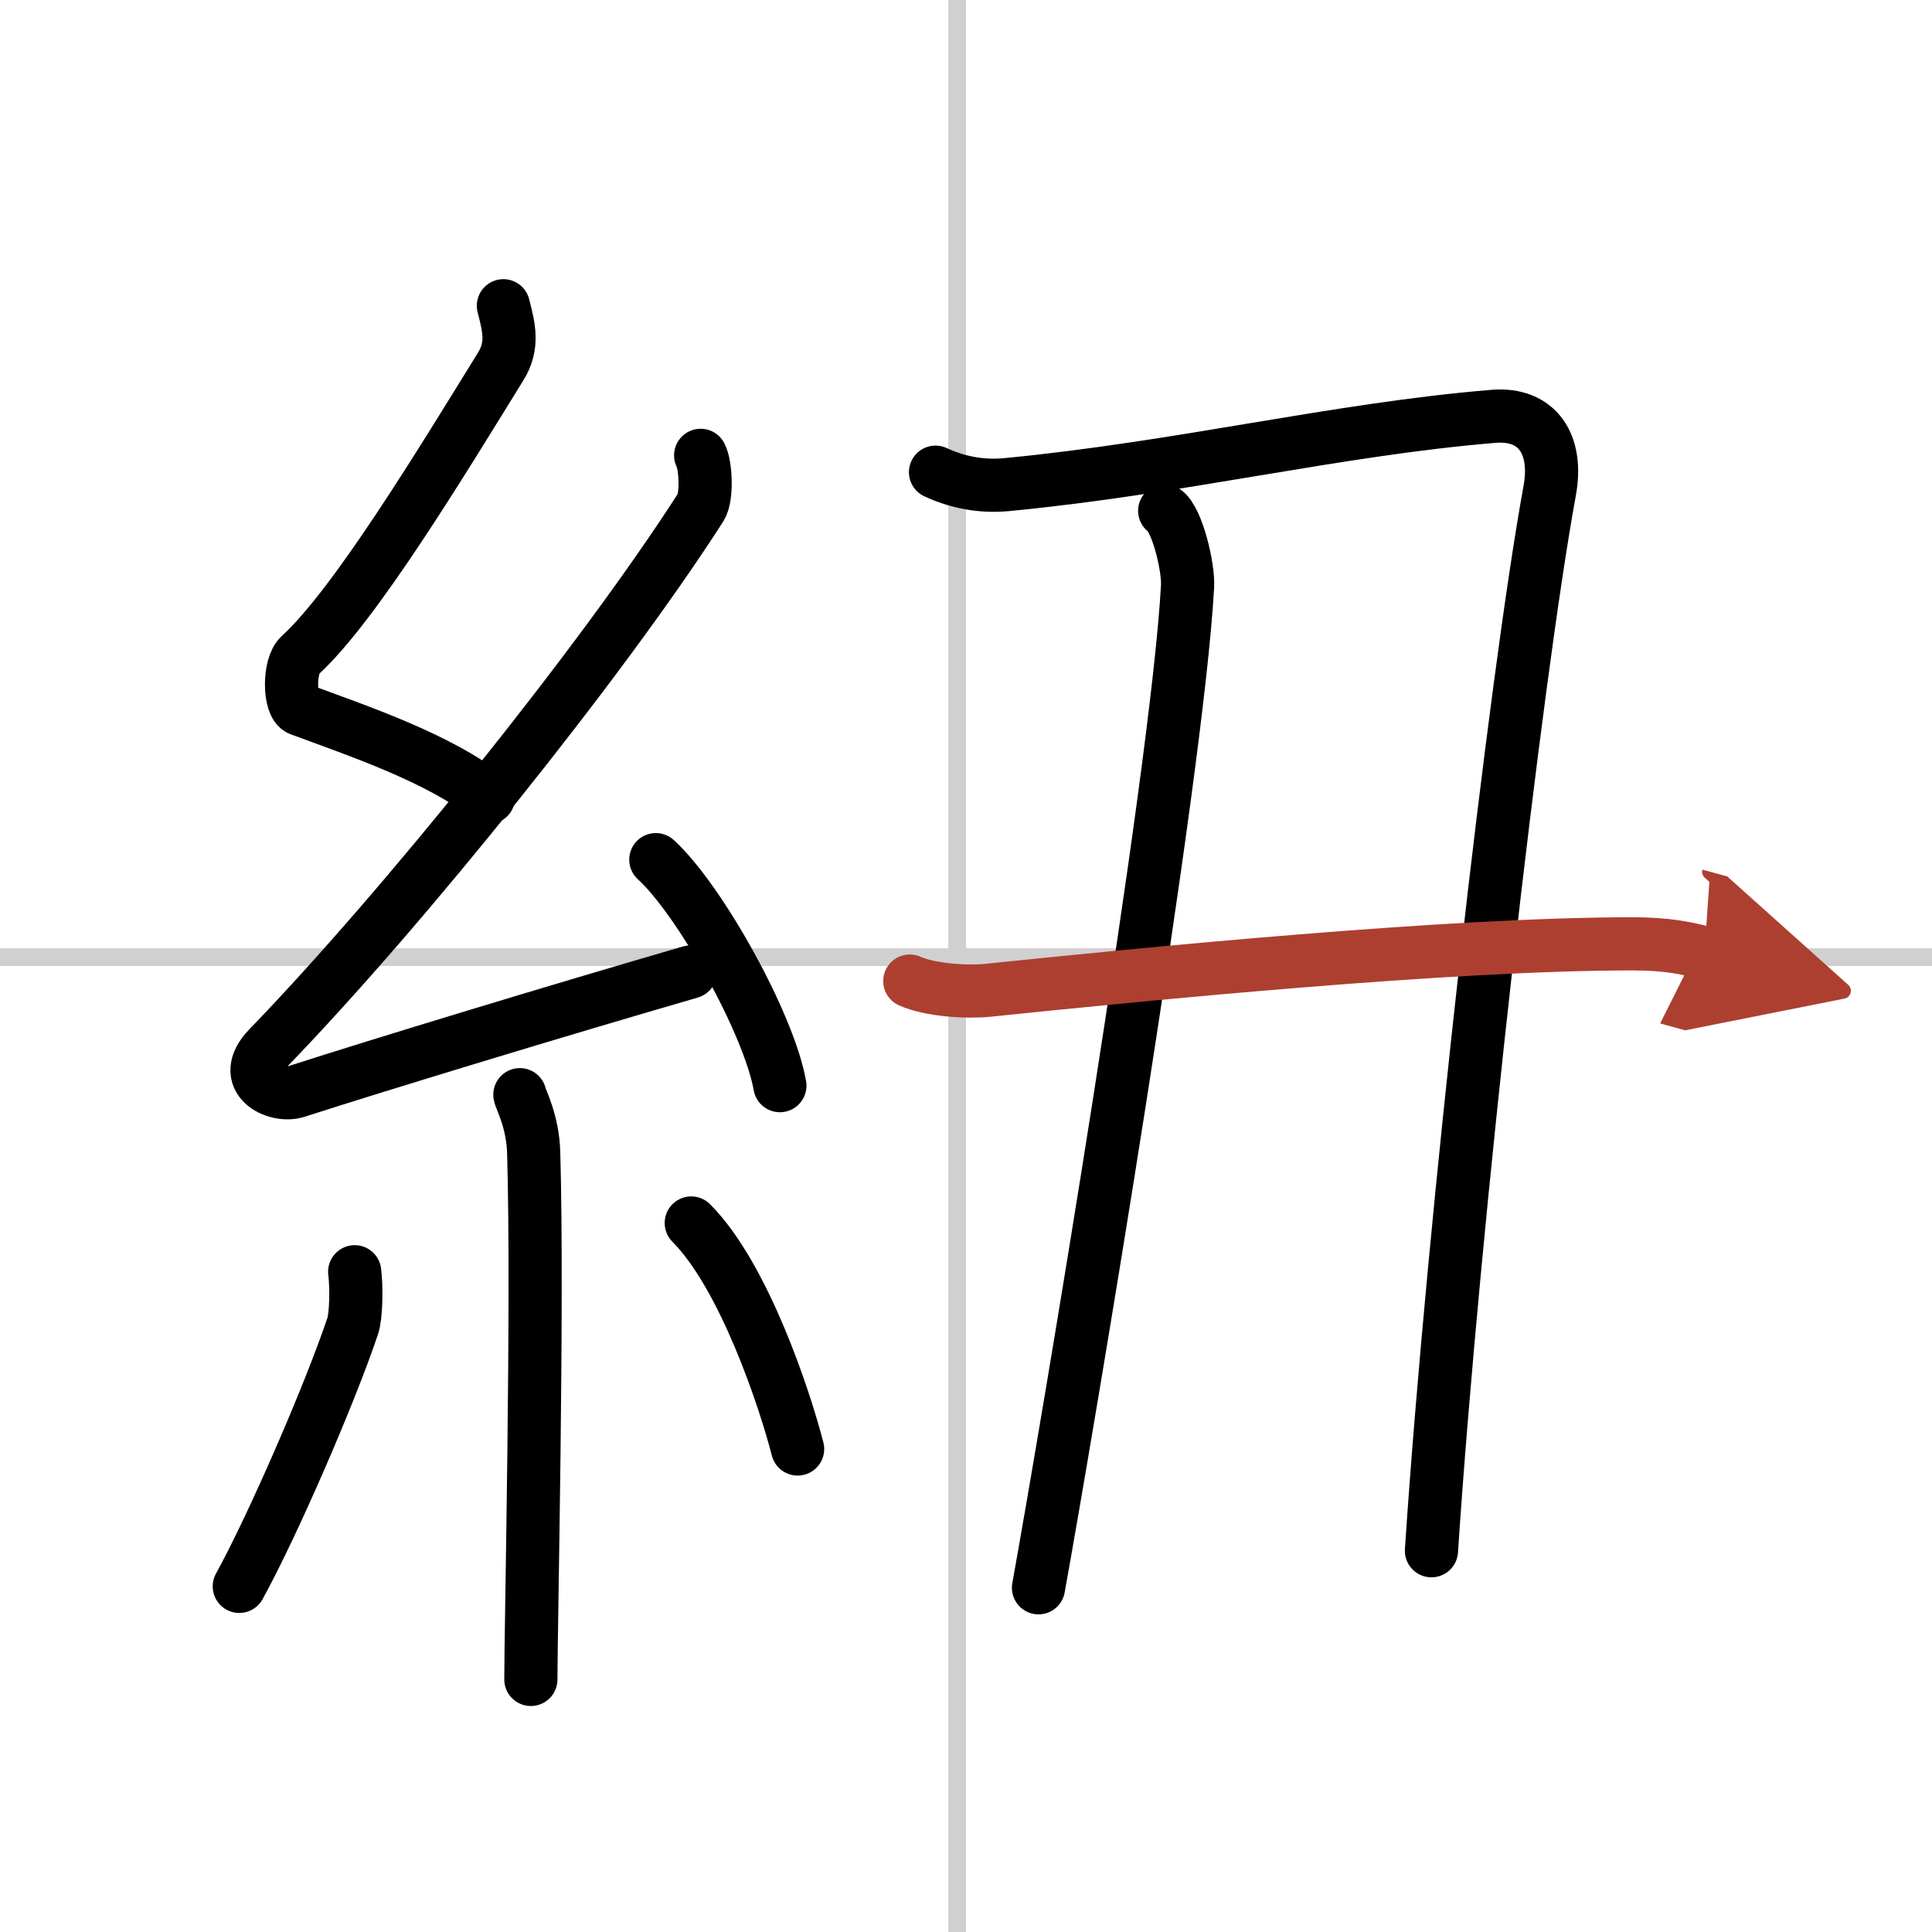 <svg width="400" height="400" viewBox="0 0 109 109" xmlns="http://www.w3.org/2000/svg"><defs><marker id="a" markerWidth="4" orient="auto" refX="1" refY="5" viewBox="0 0 10 10"><polyline points="0 0 10 5 0 10 1 5" fill="#ad3f31" stroke="#ad3f31"/></marker></defs><g fill="none" stroke="#000" stroke-linecap="round" stroke-linejoin="round" stroke-width="3"><rect width="100%" height="100%" fill="#fff" stroke="#fff"/><line x1="54" x2="54" y2="109" stroke="#d0d0d0" stroke-width="1"/><line x2="109" y1="54" y2="54" stroke="#d0d0d0" stroke-width="1"/><path d="m28.4 17.25c0.31 1.21 0.59 2.24-0.16 3.44-3.26 5.27-8.21 13.46-11.32 16.29-0.64 0.58-0.62 2.81 0 3.04 3.26 1.21 7.84 2.74 10.64 4.97"/><path d="m39.53 25.69c0.29 0.55 0.38 2.35 0 2.94-5.53 8.62-16.78 22.62-24.38 30.48-1.74 1.8 0.43 2.83 1.57 2.47 4.75-1.53 14.78-4.58 22.23-6.74"/><path d="m37 48.5c2.47 2.25 6.38 9.25 7 12.75"/><path d="m29.33 61.76c0.05 0.29 0.73 1.48 0.78 3.28 0.25 8.64-0.16 26.77-0.16 29.71"/><path d="m20.01 71.75c0.11 0.83 0.09 2.47-0.11 3.06-1.3 3.88-4.56 11.36-6.4 14.69"/><path d="m39 69c3 3.01 5.3 10.02 6 12.75"/><path d="m52.78 26.64c1.23 0.57 2.58 0.84 4.03 0.7 9.79-0.94 18.6-3.12 27.44-3.85 2.51-0.21 3.66 1.61 3.18 4.2-1.93 10.56-5.43 41.06-6.67 59.8"/><path d="m65.71 28.82c0.72 0.5 1.35 3.22 1.29 4.25-0.58 10.75-6.83 47.76-8.41 56.51"/><path d="m51.33 55.35c1.15 0.52 3.26 0.64 4.41 0.52 8.51-0.88 26.01-2.63 36.4-2.62 1.92 0 3.07 0.25 4.02 0.51" marker-end="url(#a)" stroke="#ad3f31"/></g></svg>
